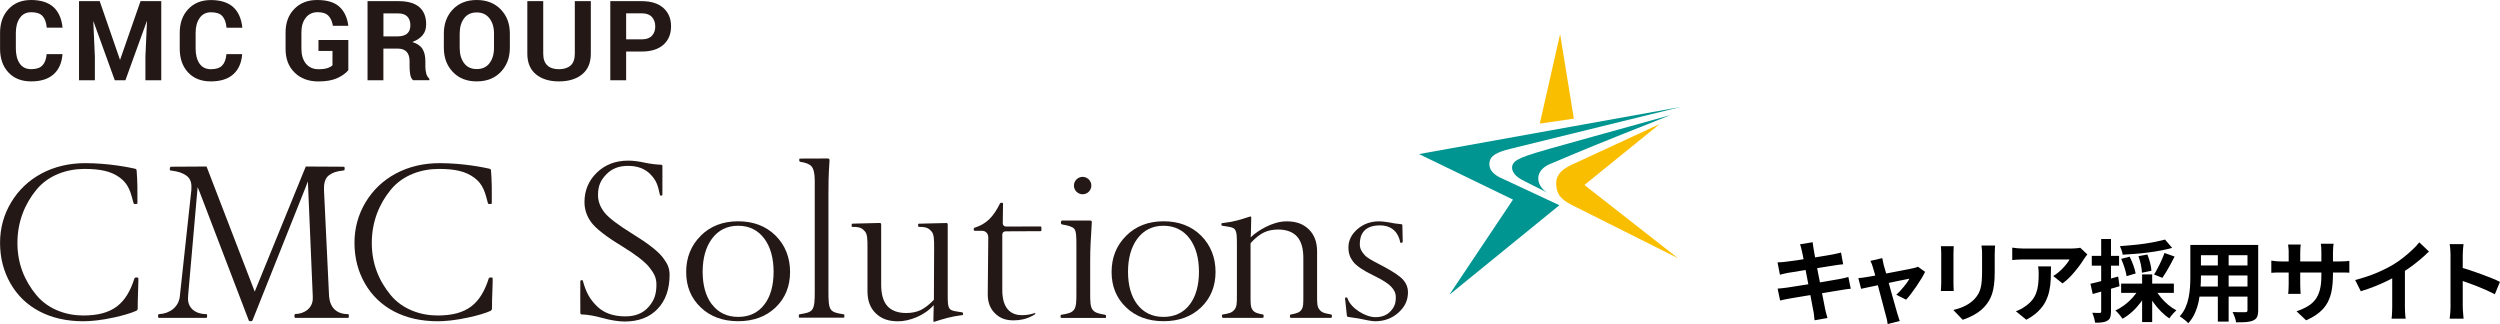 <?xml version="1.0" encoding="UTF-8"?><svg id="_レイヤー_2" xmlns="http://www.w3.org/2000/svg" viewBox="0 0 476.41 61.74"><defs><style>.cls-1{fill:none;}.cls-2{fill:#009591;}.cls-3{fill:#231815;}.cls-4{fill:#fabe00;}</style></defs><g id="header"><path class="cls-3" d="M11.91,10.31c-.12,1.66-.69,2.95-1.7,3.85-1.01.9-2.43,1.35-4.27,1.35s-3.28-.57-4.34-1.71c-1.06-1.14-1.59-2.65-1.59-4.54v-2.99c0-1.87.54-3.38,1.61-4.53C2.69.58,4.13,0,5.93,0s3.28.45,4.27,1.36c.98.9,1.55,2.21,1.72,3.91h-3.01c-.09-.99-.36-1.72-.8-2.21-.44-.49-1.17-.73-2.17-.73-.93,0-1.64.36-2.15,1.08-.51.72-.77,1.67-.77,2.83v3.01c0,1.19.25,2.15.74,2.86.49.71,1.22,1.07,2.18,1.07s1.67-.23,2.13-.7c.46-.47.74-1.19.82-2.17h3.02Z"/><polygon class="cls-3" points="19 .22 22.86 11.38 22.89 11.38 26.78 .22 30.73 .22 30.73 15.29 27.71 15.29 27.71 10.8 28.01 4.04 27.98 4.03 23.9 15.29 21.87 15.29 17.81 4.07 17.78 4.08 18.08 10.8 18.08 15.29 15.06 15.29 15.06 .22 19 .22"/><path class="cls-3" d="M46.15,10.31c-.12,1.66-.69,2.95-1.7,3.85-1.01.9-2.43,1.35-4.27,1.35s-3.28-.57-4.34-1.71c-1.06-1.14-1.59-2.65-1.59-4.54v-2.99c0-1.87.54-3.38,1.62-4.53,1.08-1.15,2.52-1.73,4.32-1.73s3.29.45,4.27,1.36c.98.9,1.55,2.21,1.72,3.91h-3.01c-.09-.99-.36-1.72-.8-2.21-.44-.49-1.17-.73-2.17-.73-.92,0-1.64.36-2.15,1.08-.51.72-.77,1.67-.77,2.83v3.01c0,1.19.25,2.15.74,2.86.49.71,1.22,1.07,2.18,1.07s1.67-.23,2.13-.7c.46-.47.73-1.19.82-2.17h3.02Z"/><path class="cls-3" d="M66.38,13.37c-.46.57-1.15,1.06-2.08,1.5-.93.43-2.13.65-3.62.65-1.88,0-3.39-.56-4.54-1.69-1.15-1.13-1.72-2.62-1.72-4.49v-3.15c0-1.86.55-3.35,1.66-4.48C57.18.57,58.63,0,60.43,0,62.33,0,63.74.43,64.68,1.29c.94.86,1.5,2.07,1.7,3.63h-2.94c-.14-.84-.43-1.49-.87-1.93-.44-.45-1.13-.67-2.05-.67s-1.7.35-2.25,1.06c-.56.7-.83,1.63-.83,2.77v3.17c0,1.17.29,2.1.86,2.81.58.7,1.37,1.06,2.39,1.06.72,0,1.29-.07,1.7-.21.42-.14.74-.32.97-.54v-2.73h-2.67v-2.09h5.69v5.76Z"/><path class="cls-3" d="M73.06,9.27v6.03h-3.02V.22h5.92c1.74,0,3.05.37,3.93,1.12.88.75,1.32,1.84,1.32,3.28,0,.84-.22,1.53-.66,2.07-.44.54-1.08.97-1.93,1.3v.03c.89.28,1.52.71,1.89,1.31.37.6.55,1.36.55,2.29v1.11c0,.42.06.85.17,1.28.11.43.31.76.59.98v.29h-3.1c-.28-.23-.47-.6-.55-1.11-.08-.51-.12-1-.12-1.46v-1.07c0-.77-.19-1.36-.56-1.77-.38-.41-.94-.61-1.7-.61h-2.72ZM73.06,6.94h2.61c.86,0,1.5-.18,1.91-.53.41-.35.62-.89.62-1.6s-.19-1.26-.58-1.66c-.39-.4-.99-.6-1.81-.6h-2.74v4.39Z"/><path class="cls-3" d="M97.16,9.11c0,1.87-.58,3.4-1.73,4.6-1.15,1.2-2.68,1.8-4.59,1.8s-3.41-.6-4.55-1.8c-1.14-1.2-1.71-2.73-1.71-4.6v-2.71c0-1.86.57-3.4,1.71-4.6C87.43.6,88.95,0,90.84,0s3.43.6,4.59,1.8c1.16,1.2,1.73,2.73,1.73,4.6v2.71ZM94.14,6.38c0-1.18-.29-2.14-.87-2.89-.58-.75-1.39-1.12-2.43-1.12s-1.84.37-2.4,1.12c-.56.75-.84,1.71-.84,2.9v2.73c0,1.2.28,2.18.84,2.92.56.75,1.36,1.12,2.41,1.12s1.86-.37,2.43-1.12c.57-.75.86-1.72.86-2.92v-2.73Z"/><path class="cls-3" d="M112.59.22v10c0,1.73-.55,3.04-1.65,3.94-1.1.9-2.57,1.35-4.42,1.35s-3.3-.45-4.39-1.35c-1.09-.9-1.64-2.21-1.64-3.94V.22h3.03v10c0,1.01.26,1.76.79,2.25.52.48,1.26.72,2.2.72s1.71-.24,2.24-.72c.53-.48.79-1.23.79-2.25V.22h3.03Z"/><path class="cls-3" d="M119.32,9.82v5.47h-3.02V.22h6c1.77,0,3.14.43,4.12,1.3.98.87,1.46,2.04,1.46,3.51s-.49,2.64-1.46,3.5c-.98.86-2.35,1.29-4.12,1.29h-2.98ZM119.32,7.5h2.98c.86,0,1.51-.23,1.93-.68.42-.45.64-1.04.64-1.77s-.21-1.34-.64-1.81c-.42-.47-1.07-.7-1.93-.7h-2.98v4.95Z"/><path class="cls-3" d="M125.76,37.16c-.4-1.84-.63-2.72-1.79-3.92-1.04-1.09-2.49-1.63-4.29-1.63s-3.12.55-4.15,1.63c-.97,1.01-1.57,2.03-1.57,3.94,0,1.17.4,2.3,1.31,3.41.82.99,2.57,2.31,5.19,3.93,2.98,1.83,4.95,3.36,5.85,4.55.86,1.14,1.29,1.97,1.29,3.31,0,2.72-.77,4.9-2.29,6.49-1.53,1.6-3.63,2.4-6.27,2.4-1.18,0-2.64-.23-4.31-.69-1.46-.41-2.87-.64-3.89-.66-.19,0-.25-.16-.25-.28-.03-1.19,0-4.86,0-6.02,0-.14.05-.21.14-.21.06,0,.12-.02.17-.02.09-.02.15.06.16.09.67,2.44,1.45,3.68,2.81,4.98,1.28,1.22,3.07,1.83,5.32,1.83,1.84,0,3.31-.58,4.34-1.73,1.12-1.24,1.56-2.45,1.56-4.33,0-1.34-.46-2.16-1.36-3.3-.86-1.08-2.6-2.42-5.32-4.09-2.94-1.78-4.88-3.3-5.76-4.5-.84-1.15-1.27-2.44-1.27-3.84,0-2.19.78-4.06,2.33-5.58,1.56-1.53,3.58-2.31,6-2.31.94,0,2.03.14,3.26.41.99.21,2.14.34,2.99.37.22,0,.27.11.27.25v5.46c0,.13-.05.16-.12.16h-.26c-.09,0-.11-.11-.11-.11Z"/><path class="cls-3" d="M135.63,57.97h0c-1.15-1.54-1.73-3.62-1.73-6.18s.59-4.69,1.75-6.27c1.22-1.66,2.9-2.5,5.01-2.5s3.8.84,5.02,2.49c1.15,1.58,1.74,3.69,1.74,6.28s-.58,4.68-1.73,6.2c-1.2,1.6-2.89,2.4-5.02,2.4s-3.82-.82-5.03-2.43ZM133.54,44.93c-1.84,1.82-2.78,4.14-2.78,6.9s.93,4.98,2.75,6.73c1.83,1.76,4.24,2.65,7.16,2.65s5.32-.89,7.15-2.64c1.82-1.75,2.74-4.02,2.74-6.75s-.93-5.1-2.76-6.92c-1.83-1.81-4.22-2.73-7.13-2.73s-5.29.92-7.13,2.74"/><path class="cls-3" d="M216.69,57.97h0c-1.15-1.54-1.73-3.62-1.73-6.18s.59-4.69,1.75-6.27c1.22-1.66,2.91-2.5,5.01-2.5s3.81.84,5.02,2.49c1.15,1.58,1.74,3.69,1.74,6.28s-.59,4.68-1.73,6.2c-1.2,1.6-2.9,2.4-5.03,2.4s-3.83-.82-5.03-2.43ZM214.61,44.93c-1.85,1.82-2.78,4.15-2.78,6.9s.92,4.98,2.75,6.73c1.83,1.76,4.24,2.65,7.16,2.65s5.33-.89,7.15-2.64c1.82-1.75,2.75-4.02,2.75-6.75s-.93-5.1-2.76-6.92c-1.83-1.81-4.22-2.73-7.13-2.73s-5.29.92-7.13,2.74"/><path class="cls-3" d="M158.08,30.54c-.21,2.99-.21,4.8-.21,6.51v18.55c0,1.63.02,2.88.52,3.46.43.5,1.18.64,2.34.83.15.02.17.09.17.16v.35c0,.09-.1.14-.15.14h-8.4c-.06,0-.13-.06-.12-.13v-.32c0-.08.04-.2.2-.21,1.13-.18,1.85-.31,2.3-.82.5-.58.53-1.85.53-3.46v-21.16c0-1.37-.2-2.24-.62-2.74-.36-.43-1.11-.71-2.16-.87,0,0-.17-.05-.17-.24v-.21c0-.07,0-.16.15-.16l5.24-.02c.33,0,.39.18.37.34Z"/><path class="cls-3" d="M183.52,59.85s0-.1,0-.15c0-.13-.17-.18-.17-.18-1.09-.18-1.99-.24-2.35-.65-.41-.47-.4-1.49-.4-2.67v-13.39c.01-.14-.03-.31-.24-.31-.9.02-3.77.09-3.77.09,0,0-.89.03-1.45.04-.18,0-.19.09-.18.17v.27c0,.16.2.17.32.17,1.3,0,1.74.29,2.25.88.47.56.48,1.54.48,3l-.04,9.82s-.02.21-.02.21c-.87.91-1.78,1.6-2.55,1.96-.78.36-1.69.54-2.69.54-1.61,0-2.84-.45-3.63-1.35-.77-.87-1.16-2.23-1.16-4.04v-11.45c0-.19-.05-.32-.28-.32-1.11.02-4.25.11-5.16.13-.2,0-.18.19-.18.19v.24c-.02.18.08.2.14.2.11,0,.21-.01.21-.01,1.25,0,1.7.3,2.19.88.46.55.47,1.53.47,3.01v8.41c0,1.76.53,3.17,1.58,4.17,1.05,1.01,2.34,1.52,4.27,1.52,2.13,0,5.06-1.1,6.77-3.09l-.06,3.01c0,.19.08.2.17.17,2.01-.63,3.11-.98,5.32-1.27.17-.01.17-.13.18-.18Z"/><path class="cls-3" d="M197.18,59.93c-.14.08-.3.17-.48.27-1.05.57-2.24.85-3.56.85-1.57,0-2.62-.45-3.53-1.34-.92-.89-1.38-2.1-1.38-3.58v-.19l.1-10.7c0-.75-.49-1.26-1.21-1.26h-1.37c-.09,0-.18-.03-.18-.18v-.24c0-.13.13-.17.16-.17,2.25-.71,3.55-2.04,4.83-4.61.03-.05.07-.13.21-.14h.21c.13-.01.16.1.16.18-.03.92-.05,3.7-.05,3.7,0,.41.24.65.66.65,0,0,5.42-.01,6.5-.02.16,0,.19.07.19.15l.02.52c0,.16-.07.21-.17.23-1.09,0-6.63.03-6.63.03-.41,0-.66.24-.66.65v10.55c0,3.95,2.05,4.78,3.76,4.78.8,0,1.59-.13,2.35-.38.11-.04.17-.01.19.05.04.11-.11.2-.11.2Z"/><path class="cls-3" d="M210.6,59.98c-1.21-.2-1.9-.37-2.34-.89-.51-.59-.51-1.68-.51-3.23v-6.47c0-1.69.11-4.05.31-7.01.02-.2-.05-.35-.33-.35h-5.29c-.23.01-.26.2-.26.28v.18c0,.25.16.27.25.29,1.05.18,1.9.38,2.28.82.43.5.41,1.79.41,3.15v9.12c0,1.54,0,2.63-.51,3.23-.45.52-1.15.69-2.36.88-.05,0-.14.04-.14.14v.25c0,.18.09.22.21.22h8.3c.13,0,.15-.09.15-.17v-.26c0-.14-.19-.17-.19-.17Z"/><path class="cls-3" d="M253.59,60.58h-7.52c-.13,0-.25-.05-.25-.21v-.24c0-.16.13-.21.21-.21,1-.18,1.58-.35,1.94-.84.43-.59.4-1.23.4-2.8v-7.14c0-1.8-.4-3.16-1.18-4.04-.8-.9-2.03-1.36-3.64-1.36-.99,0-1.88.18-2.66.54-.79.37-1.66,1.05-2.56,2.04,0,0-.02.25-.02.26v9.7c0,1.57-.02,2.21.4,2.8.35.48.9.66,1.92.84,0,0,.17.05.17.16,0,.09,0,.2,0,.3,0,.06-.03.19-.2.19h-7.48c-.17,0-.25-.08-.25-.24v-.24s-.01-.12.13-.16c1.23-.19,1.72-.33,2.19-.86.51-.59.52-1.23.52-2.78v-9.35c0-1.9.01-2.71-.43-3.27-.36-.41-1.27-.47-2.36-.65-.05,0-.17-.05-.16-.19,0-.06,0-.13,0-.18,0-.03.02-.12.16-.13,2.39-.28,3.3-.63,5.25-1.24.06-.02.27-.08.27.12l-.06,3.02-.04.76s0,.03,0,.06c.08-.08.41-.4.7-.63.51-.39,3.22-2.43,6.14-2.43,1.91,0,3.19.52,4.24,1.53,1.04,1.02,1.57,2.42,1.57,4.16v8.41c0,1.57,0,2.21.51,2.79.44.52.95.64,2.11.84,0,0,.2.03.2.2v.29c0,.13-.08.17-.2.17Z"/><path class="cls-3" d="M256.61,56.7h-.15c-.08-.01-.16.05-.14.19.06.6.27,2.5.34,3.21.02.11.05.28.22.29l2.03.3c1.37.3,2.53.53,3.14.53,1.74,0,3.25-.56,4.47-1.67,1.19-1.09,1.79-2.3,1.79-3.88,0-.83-.28-1.59-.83-2.25-.6-.73-1.91-1.62-3.89-2.67l-.72-.38c-1.39-.73-2.31-1.21-2.8-1.75-.6-.66-.94-1.22-.94-2.11,0-1.66.67-3.56,3.85-3.56,2.54,0,3.55,1.67,3.85,3.2,0,.06.03.14.14.13l.18-.03c.06-.02.15-.08.16-.26-.02-.66-.05-2.45-.07-3.05,0-.11-.04-.2-.21-.22-.42-.05-1.3-.15-1.3-.15-1.29-.26-2.28-.39-2.97-.39-1.58,0-2.97.51-4.12,1.52-1.11.97-1.68,2.14-1.68,3.46,0,1.09.3,1.91.88,2.68.61.81,1.94,1.71,3.95,2.68,1.66.81,2.77,1.51,3.3,2.09.56.61.9,1.17.9,2.06,0,1.2-.3,1.91-1.05,2.69-.69.72-1.64,1.08-2.84,1.08-1.88,0-4.7-1.7-5.3-3.57,0,0-.03-.19-.2-.19Z"/><path class="cls-3" d="M204.65,35.36c0,.91.74,1.66,1.66,1.66s1.66-.75,1.66-1.66-.75-1.66-1.66-1.66-1.66.75-1.66,1.66Z"/><path class="cls-3" d="M25.96,59.23c-1.01.45-2.51.89-4.15,1.25-2.64.59-4.66.74-5.94.74-3.15,0-5.95-.63-8.32-1.87-2.37-1.23-4.23-3.03-5.55-5.33-1.32-2.3-1.99-4.9-1.99-7.73s.71-5.38,2.11-7.72c1.4-2.34,3.35-4.2,5.8-5.51,2.46-1.31,5.26-1.97,8.34-1.97,4.46,0,8.43.82,9.48,1.06.21.07.28.17.29.29.17,1.88.18,4.17.16,6.33-.02.07-.15.11-.45.11-.25,0-.27-.1-.29-.17-.52-1.96-.88-3.58-2.58-4.84-1.7-1.26-3.77-1.68-6.78-1.68-3.36,0-6.86,1.19-9.14,3.95-2.26,2.75-3.63,6.17-3.63,10.15s1.36,7.21,3.6,9.93c2.25,2.73,5.7,3.9,8.95,3.9,5.62,0,8.2-2.25,9.74-7.04.03-.11.12-.2.36-.2.09,0,.25-.02.37.06.11.07-.14,4.44-.1,5.9,0,.2-.18.35-.27.39Z"/><path class="cls-3" d="M93.52,59.23c-1.01.45-2.51.89-4.16,1.25-2.64.59-4.66.74-5.94.74-3.15,0-5.95-.63-8.32-1.87-2.36-1.23-4.23-3.03-5.56-5.33-1.32-2.3-1.99-4.9-1.99-7.73s.71-5.38,2.1-7.72c1.4-2.34,3.35-4.2,5.8-5.51,2.46-1.31,5.27-1.97,8.34-1.97,4.46,0,8.43.82,9.48,1.06.21.07.28.17.29.29.17,1.88.18,4.17.16,6.33-.02.07-.16.11-.45.11-.25,0-.27-.1-.29-.17-.52-1.96-.88-3.58-2.59-4.84-1.7-1.26-3.77-1.68-6.78-1.68-3.36,0-6.86,1.19-9.13,3.95-2.26,2.75-3.63,6.17-3.63,10.15s1.35,7.21,3.59,9.93c2.25,2.73,5.7,3.9,8.95,3.9,5.63,0,8.2-2.25,9.74-7.04.03-.11.12-.2.36-.2.09,0,.24-.02.37.06.11.07-.15,4.44-.11,5.9,0,.2-.18.35-.27.39Z"/><path class="cls-3" d="M56.24,59.86s-.13.01-.13.34c0,.37.11.37.15.37h10.11c.1,0,.11-.28.11-.37,0-.33-.1-.34-.14-.34-2.21,0-3.42-1.23-3.63-3.35l-.97-20.27v-.37c0-1.21.34-2.05.99-2.5.63-.43,1.12-.7,2.81-.9.13,0,.14-.25.14-.35,0-.35-.11-.35-.15-.35l-7.26-.04c-.12.3-9.73,23.84-9.73,23.84l-9.18-23.84-6.85.04s0,0,0,0c0,0-.07.08-.07.08,0,0-.09.27-.09.27,0,.29.06.35.06.35,1.75.22,2.32.5,2.99.92.71.45,1.08,1.18,1.08,2.17l-.02.69s-2.2,20.28-2.2,20.28c-.24,2-1.94,3.24-3.96,3.33-.06,0-.18.02-.18.34,0,.3.06.36.07.37h9.13s.15,0,.15-.36c0-.16-.02-.34-.1-.35-2.31,0-3.65-1.32-3.54-3.14l.04-.66s1.79-20.4,1.79-20.4l.38.92,9.35,24.44c.02.08.05.19.36.19s.36-.13.38-.19c0,0,10.16-25.46,10.16-25.46l.38-1,.93,21.91v.35c.04,1.87-1.6,3.02-3.38,3.02Z"/><path class="cls-4" d="M300.96,30.73c-1.75.82-4.44,1.67-4.41,4.29.04,2.61,1.84,3.39,2.88,3.99l20.33,10.19-17.83-13.95,14.34-11.61s-14.19,6.56-15.32,7.09Z"/><path class="cls-2" d="M295.44,31.23c7.39-3.12,8.4-3.55,22.9-9.3-24.39,6.8-27.29,7.45-29.16,8.52-1.9,1.09-.91,2.92.78,3.78,2.07,1.06.57.31,5.04,2.54-2.04-1.02-3.06-4.07.43-5.55Z"/><polygon class="cls-4" points="299.92 22.61 297.3 6.5 293.43 23.55 299.92 22.61"/><path class="cls-2" d="M283.84,31.08c.08-1.36,1.29-2.06,4.01-2.73,2.51-.62,32.39-7.96,32.39-7.96l-49.82,8.97,17.9,8.68-12.13,18.13h0s.05-.05.07-.07c-.03.03-.06.06-.09.09l20.99-17.08s-6.24-2.91-10.65-4.97c-1.95-.82-2.77-1.76-2.69-3.08Z"/><rect class="cls-1" x="0" width="320.75" height="61.32"/><path d="M338.73,50c.27-.01.54-.03.8-.04.26-.02.52-.04.78-.08.25-.03.6-.08,1.05-.14.45-.06.97-.14,1.56-.22.59-.08,1.2-.18,1.83-.28s1.24-.2,1.83-.3c.59-.1,1.11-.18,1.57-.26.46-.08.82-.14,1.08-.19.27-.06.56-.12.85-.18.29-.06.54-.12.75-.18l.41,2.23c-.18.01-.42.04-.73.08-.31.05-.58.08-.83.12-.31.05-.71.11-1.2.19-.49.08-1.04.17-1.64.26-.6.1-1.21.19-1.84.29-.62.1-1.22.19-1.78.29-.57.1-1.07.18-1.5.25-.43.07-.75.12-.97.15-.27.06-.53.11-.76.16-.24.05-.5.12-.8.2l-.46-2.35ZM338.75,55c.23-.01.51-.04.86-.08.35-.04.65-.08.91-.11.31-.05.71-.11,1.22-.19.51-.08,1.09-.17,1.73-.27.64-.1,1.3-.21,1.98-.31.68-.11,1.34-.22,1.99-.33s1.24-.22,1.77-.31c.53-.09.96-.16,1.29-.22.33-.07.64-.14.94-.2.3-.07.56-.14.79-.2l.46,2.24c-.23.01-.5.04-.82.09-.32.05-.65.1-.98.16-.36.06-.82.13-1.36.22-.54.09-1.14.19-1.79.3-.65.11-1.32.22-2,.32-.68.11-1.33.22-1.96.32-.62.11-1.18.2-1.68.28-.5.08-.89.15-1.17.2-.36.07-.69.13-.98.19-.29.06-.53.11-.72.17l-.48-2.28ZM343.37,47.84c-.05-.25-.1-.48-.16-.68-.06-.2-.12-.41-.18-.61l2.4-.39c.02.17.05.38.08.64.03.25.07.48.11.69.02.16.07.45.15.88.08.43.18.95.29,1.56.11.61.24,1.27.38,1.98.14.71.28,1.42.42,2.14s.27,1.4.4,2.05c.13.65.24,1.22.34,1.72.1.5.17.87.21,1.1.06.25.12.52.2.82.08.29.16.58.24.85l-2.46.44c-.05-.32-.08-.62-.1-.91-.02-.29-.06-.56-.12-.81-.05-.23-.11-.58-.2-1.05-.09-.47-.19-1.02-.31-1.66-.12-.63-.25-1.31-.38-2.02l-.41-2.14c-.14-.71-.26-1.38-.38-2.01-.12-.62-.22-1.16-.31-1.62-.09-.46-.16-.78-.2-.98Z"/><path d="M366.85,51.8c-.17.37-.4.8-.69,1.27-.29.48-.6.96-.94,1.46-.34.5-.68.97-1.02,1.42s-.66.84-.97,1.16l-1.87-.94c.29-.26.61-.58.94-.95.33-.37.64-.75.93-1.13.29-.38.5-.71.64-.98-.12.02-.36.07-.71.14-.35.07-.76.15-1.25.25-.49.1-1.02.21-1.59.33-.57.12-1.15.24-1.73.37-.58.12-1.13.24-1.65.35-.52.11-.98.2-1.38.29-.4.08-.7.15-.9.2l-.53-2.04c.27-.02.53-.05.78-.08.25-.03.51-.07.78-.12.14-.02.38-.06.72-.12.35-.06.76-.13,1.24-.22.48-.09,1-.19,1.56-.3.56-.11,1.12-.22,1.68-.32.57-.11,1.1-.21,1.6-.31.5-.1.93-.18,1.31-.25s.65-.13.82-.18c.15-.02.3-.06.46-.11.16-.05.29-.1.41-.16l1.36.97ZM358.69,49.18c.03.19.08.4.13.62.05.22.1.44.14.67.1.33.22.75.37,1.27.14.52.3,1.09.47,1.72.17.62.34,1.26.52,1.9.18.64.35,1.25.52,1.84.17.58.32,1.1.44,1.55.12.45.22.79.29,1.03.05.09.09.23.14.41.05.18.1.36.16.54.06.18.12.33.16.44l-2.31.58c-.03-.24-.07-.49-.12-.75-.05-.26-.11-.51-.19-.75-.07-.25-.16-.61-.29-1.08-.12-.47-.27-1.01-.42-1.61-.16-.6-.33-1.22-.5-1.87-.18-.65-.34-1.28-.5-1.9-.16-.62-.31-1.18-.45-1.68-.14-.5-.26-.9-.35-1.18-.06-.23-.13-.44-.21-.65-.09-.2-.17-.39-.26-.56l2.28-.54Z"/><path d="M372.31,46.92c-.01.2-.02.41-.03.6-.01.2-.02.43-.02.71v5.75c0,.22,0,.46.02.75.01.28.02.53.03.73h-2.46c.01-.16.03-.39.05-.68.02-.29.03-.57.03-.82v-5.73c0-.16,0-.37-.02-.62-.01-.25-.03-.48-.05-.69h2.45ZM380.19,46.78c-.01.24-.03.5-.04.77s-.03.59-.03.93v3.37c0,.91-.04,1.7-.13,2.38-.08.68-.21,1.27-.38,1.79-.17.51-.38.96-.62,1.35-.24.39-.52.76-.84,1.11-.37.41-.8.77-1.29,1.1-.49.32-.98.59-1.47.82s-.95.4-1.37.54l-1.79-1.87c.85-.19,1.62-.46,2.3-.81.69-.35,1.28-.79,1.79-1.33.29-.33.53-.66.71-.99.18-.33.32-.69.42-1.1.1-.4.16-.86.2-1.37.04-.51.06-1.09.06-1.75v-3.23c0-.34,0-.65-.03-.93s-.04-.54-.08-.77h2.57Z"/><path d="M397.79,48.47c-.09.11-.2.26-.34.43-.14.18-.24.33-.32.45-.26.44-.61.95-1.04,1.52-.43.57-.91,1.14-1.43,1.7-.52.56-1.06,1.04-1.62,1.44l-1.77-1.41c.34-.2.67-.44,1-.71.33-.27.63-.56.91-.86.28-.3.52-.59.73-.86.21-.27.37-.52.48-.73h-8.86c-.35,0-.69.01-1,.03-.32.02-.67.05-1.07.08v-2.36c.33.05.67.08,1.02.12.35.03.7.05,1.05.05h9.16c.16,0,.35,0,.58-.02.23-.01.45-.03.67-.05.22-.02.38-.05.48-.08l1.34,1.26ZM390.85,50.76c0,.84-.02,1.65-.05,2.43-.03.78-.13,1.53-.28,2.25-.15.72-.4,1.4-.73,2.05-.33.65-.8,1.26-1.39,1.84-.59.58-1.34,1.11-2.26,1.6l-1.99-1.62c.27-.09.56-.21.87-.37.31-.15.61-.34.92-.57.54-.37.98-.77,1.32-1.19.33-.42.59-.88.77-1.37.18-.49.31-1.03.37-1.61.07-.58.1-1.22.1-1.91,0-.26,0-.51-.02-.76-.01-.24-.05-.5-.1-.77h2.46Z"/><path d="M398.35,54.08c.68-.15,1.49-.35,2.44-.6.95-.25,1.9-.51,2.86-.78l.26,1.84c-.87.26-1.75.52-2.64.78-.89.26-1.71.5-2.47.71l-.44-1.96ZM398.62,48.76h5.2v1.87h-5.2v-1.87ZM400.41,45.54h1.87v13.8c0,.46-.05.84-.14,1.11-.1.28-.27.5-.54.65-.25.16-.56.27-.94.32-.38.06-.85.08-1.42.07-.02-.25-.08-.56-.19-.93-.1-.37-.22-.69-.34-.96.32.01.61.02.88.03.27,0,.45,0,.55,0,.1,0,.17-.02.21-.06.04-.04.06-.12.06-.23v-13.8ZM407.6,55.06l1.58.54c-.34.7-.76,1.38-1.25,2.03-.49.65-1.03,1.25-1.62,1.78-.59.54-1.2.98-1.84,1.33-.1-.16-.23-.34-.39-.54-.16-.2-.32-.39-.49-.58-.17-.19-.33-.34-.48-.45.61-.28,1.2-.64,1.78-1.07.57-.43,1.09-.91,1.56-1.44.47-.53.85-1.07,1.15-1.62ZM412.58,45.66l1.36,1.58c-.66.18-1.37.35-2.14.49-.77.15-1.57.28-2.4.38-.83.11-1.65.2-2.48.26-.83.07-1.63.12-2.41.17-.02-.23-.09-.5-.2-.82-.11-.32-.22-.59-.32-.81.77-.06,1.55-.12,2.34-.2.79-.07,1.56-.16,2.32-.27.76-.11,1.48-.23,2.15-.37.67-.14,1.27-.28,1.79-.42ZM404.21,49.33l1.63-.42c.25.5.48,1.05.7,1.65.22.6.36,1.12.44,1.55l-1.73.51c-.06-.43-.18-.95-.38-1.57-.2-.62-.42-1.19-.65-1.71ZM404.21,54.04h10.05v1.77h-10.05v-1.77ZM407.51,48.82l1.7-.32c.2.49.38,1.02.53,1.6.15.58.23,1.08.24,1.5l-1.8.37c-.01-.41-.08-.91-.2-1.5-.12-.59-.28-1.14-.47-1.65ZM408.21,52.29h1.92v9.08h-1.92v-9.08ZM410.73,55.13c.28.52.63,1.04,1.05,1.55.42.51.89.98,1.4,1.41.52.43,1.03.78,1.56,1.05-.14.11-.29.26-.47.45-.18.19-.34.37-.49.56-.15.19-.28.36-.38.52-.56-.36-1.09-.81-1.61-1.33-.52-.53-1.01-1.1-1.45-1.73-.45-.63-.83-1.27-1.15-1.93l1.55-.54ZM412.48,48.21l1.92.68c-.25.49-.51.98-.77,1.47-.27.49-.53.96-.8,1.41-.27.45-.52.84-.76,1.18l-1.58-.63c.23-.36.46-.78.71-1.26.25-.48.49-.96.71-1.46.23-.5.41-.96.56-1.39Z"/><path d="M417.41,46.67h2.01v6.12c0,.67-.03,1.4-.09,2.19-.06.79-.17,1.59-.33,2.39-.16.8-.41,1.56-.73,2.29-.32.73-.75,1.37-1.27,1.94-.1-.14-.26-.29-.46-.46-.2-.17-.41-.33-.62-.49-.21-.16-.39-.28-.54-.37.46-.51.83-1.07,1.1-1.69s.47-1.26.6-1.92c.13-.66.22-1.33.26-1.99.04-.66.06-1.29.06-1.9v-6.1ZM418.55,54.6h10.56v1.92h-10.56v-1.92ZM418.58,46.67h10.42v1.96h-10.42v-1.96ZM418.58,50.59h10.45v1.9h-10.45v-1.9ZM422.64,47.45h2.06v13.84h-2.06v-13.84ZM428.29,46.67h2.04v12.43c0,.54-.07.97-.2,1.27s-.38.53-.73.69c-.34.16-.78.26-1.31.31-.53.05-1.19.06-1.97.05-.03-.27-.12-.6-.26-.99s-.27-.71-.41-.97c.33.01.66.02.99.03.33,0,.62,0,.88,0h.55c.16,0,.27-.03.33-.08.06-.06.09-.16.09-.32v-12.41Z"/><path d="M432.83,49.66c.11.01.26.03.44.06.18.03.39.05.63.07.24.02.5.03.78.03h11.15c.45,0,.82-.01,1.1-.03.28-.02.54-.05.77-.08v2.26c-.18-.02-.43-.04-.73-.04-.31,0-.69,0-1.14,0h-11.15c-.28,0-.54,0-.77,0-.23,0-.44.01-.61.03-.18.01-.33.02-.47.03v-2.31ZM438.44,46.6c-.02.16-.05.37-.07.64-.02.27-.03.56-.03.89v6.09c0,.25,0,.49.02.72.01.23.02.44.03.61,0,.18.01.33.03.45h-2.38c.02-.12.04-.27.05-.45.01-.18.02-.38.03-.61.01-.23.02-.47.02-.72v-6.09c0-.25,0-.5-.03-.76-.02-.26-.04-.52-.08-.77h2.41ZM444.57,52.46c0,1.05-.08,2.01-.23,2.86-.15.86-.42,1.63-.79,2.33-.37.7-.9,1.32-1.56,1.88-.67.56-1.51,1.06-2.53,1.51l-1.82-1.72c.82-.28,1.52-.6,2.12-.95.59-.35,1.09-.78,1.47-1.3.39-.52.67-1.14.86-1.87s.28-1.62.28-2.66v-4.52c0-.35-.01-.66-.03-.93-.02-.27-.05-.48-.07-.65h2.43c-.02.17-.05.39-.08.65-.03.27-.04.58-.04.93v4.44Z"/><path d="M448.81,53.36c1.53-.4,2.92-.86,4.16-1.39,1.24-.53,2.33-1.08,3.27-1.66.59-.36,1.18-.78,1.78-1.25s1.16-.96,1.68-1.45.97-.97,1.33-1.43l1.84,1.75c-.52.51-1.09,1.03-1.71,1.55-.62.52-1.26,1.02-1.93,1.5-.67.48-1.33.91-1.99,1.31-.65.37-1.37.76-2.17,1.16-.8.4-1.64.77-2.52,1.12-.88.35-1.77.66-2.67.93l-1.07-2.14ZM455.88,51.41l2.41-.56v7.65c0,.25,0,.52.02.82.01.29.03.57.05.82.02.25.05.45.08.59h-2.69c.02-.14.04-.33.06-.59s.03-.53.04-.82c.01-.29.02-.57.02-.82v-7.09Z"/><path d="M466.98,58.34v-9.78c0-.29-.01-.63-.04-1.02-.03-.39-.07-.73-.13-1.02h2.65c-.03.29-.07.62-.1.98-.03.36-.05.71-.05,1.06v9.78c0,.16,0,.38.02.67.01.29.03.59.07.89.03.31.06.58.07.82h-2.65c.05-.34.09-.74.12-1.19.03-.45.05-.85.05-1.19ZM468.8,50.93c.57.15,1.2.34,1.9.57.7.23,1.41.48,2.12.74s1.39.52,2.01.77c.63.25,1.15.49,1.57.71l-.97,2.35c-.48-.25-1-.5-1.58-.76s-1.16-.5-1.76-.74c-.59-.24-1.18-.46-1.75-.66-.57-.2-1.09-.39-1.56-.54v-2.43Z"/></g></svg>